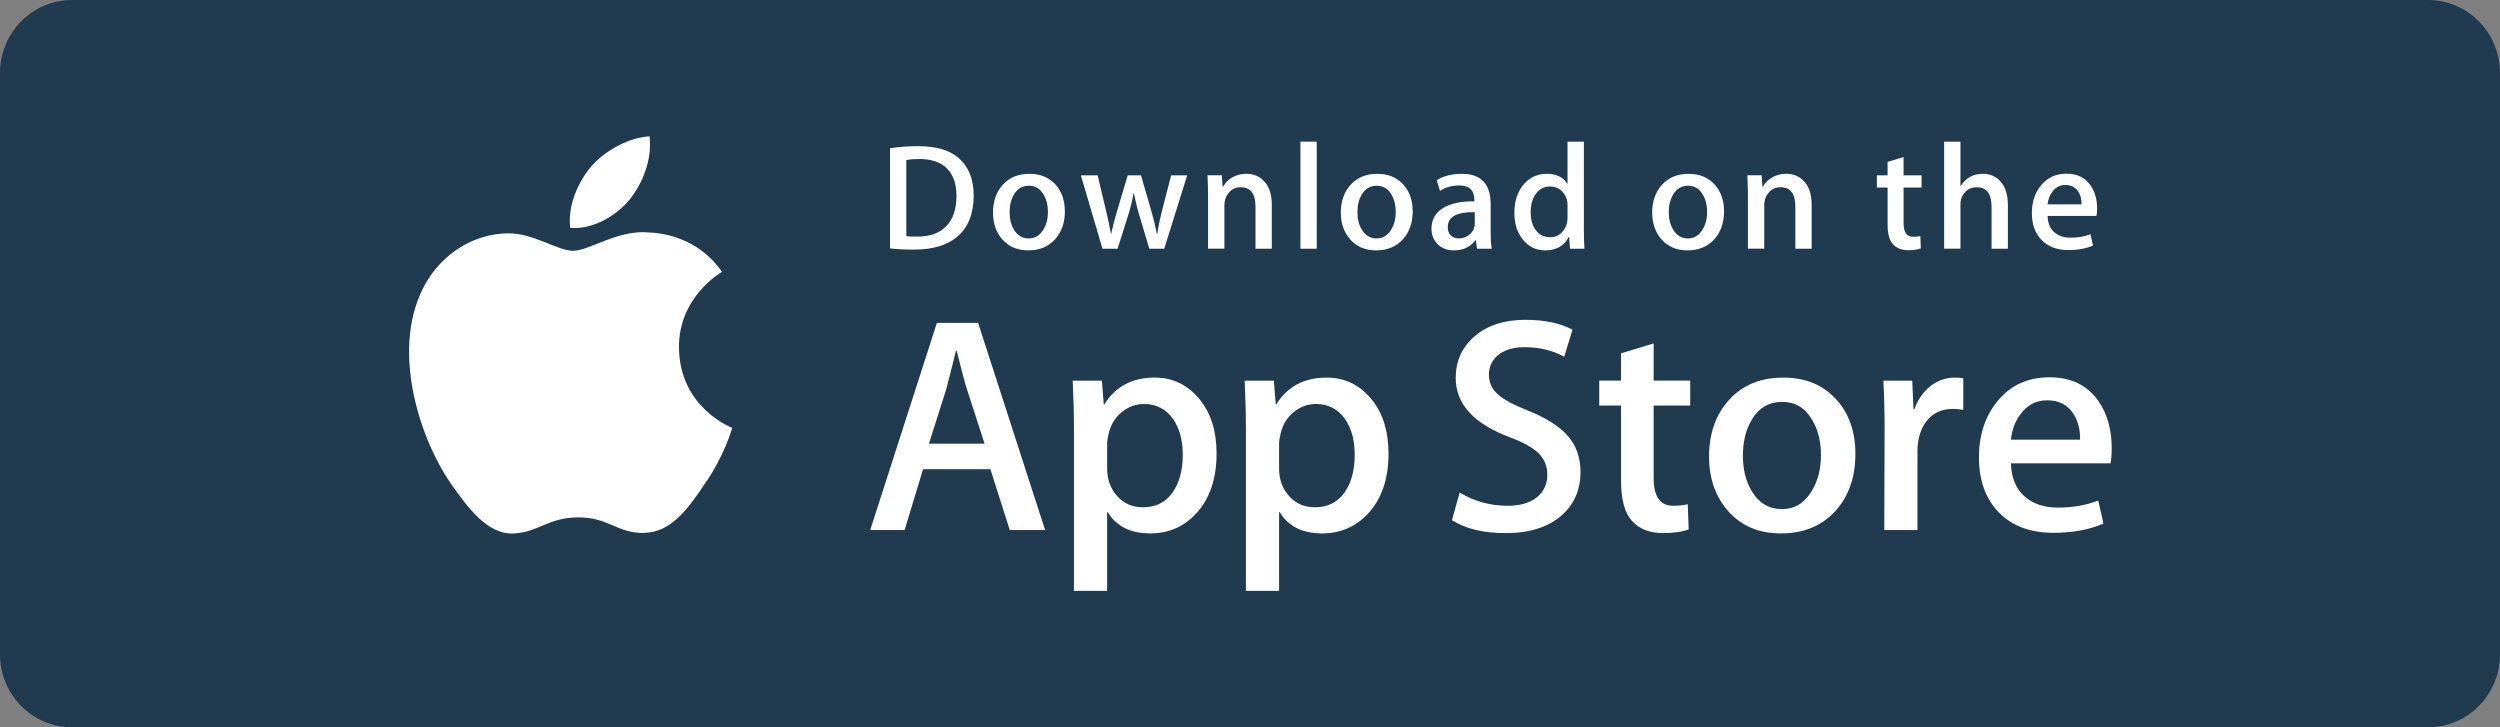 <svg width="220" height="64" viewBox="0 0 220 64" fill="none" xmlns="http://www.w3.org/2000/svg">
<rect x="0" y="0" width="220" height="64" fill="#808080" stroke="none"/>
<path d="M220 57.585C220 61.129 217.168 64 213.665 64H6.343C2.842 64 0 61.129 0 57.585V6.424C0 2.881 2.842 0 6.343 0H213.663C217.168 0 219.998 2.881 219.998 6.424L220 57.585Z" fill="#203A4F"/>
<path d="M59.75 30.587C59.71 26.171 63.365 24.023 63.532 23.923C61.462 20.905 58.254 20.493 57.126 20.46C54.432 20.176 51.818 22.072 50.445 22.072C49.045 22.072 46.931 20.487 44.653 20.534C41.721 20.579 38.978 22.276 37.474 24.912C34.37 30.287 36.685 38.184 39.659 42.529C41.147 44.656 42.886 47.032 45.161 46.948C47.387 46.856 48.219 45.529 50.905 45.529C53.567 45.529 54.348 46.948 56.669 46.895C59.058 46.856 60.562 44.758 61.998 42.611C63.717 40.172 64.408 37.771 64.435 37.648C64.379 37.628 59.795 35.879 59.75 30.587Z" fill="white"/>
<path d="M55.376 17.602C56.573 16.104 57.393 14.067 57.165 12C55.432 12.077 53.265 13.199 52.017 14.663C50.913 15.954 49.926 18.069 50.181 20.058C52.128 20.203 54.127 19.076 55.376 17.602Z" fill="white"/>
<path d="M91.97 46.643H88.859L87.154 41.288H81.231L79.607 46.643H76.578L82.447 28.412H86.072L91.97 46.643ZM86.641 39.041L85.099 34.281C84.936 33.794 84.631 32.649 84.18 30.846H84.125C83.946 31.622 83.657 32.767 83.26 34.281L81.746 39.041H86.641Z" fill="white"/>
<path d="M107.058 39.908C107.058 42.144 106.454 43.911 105.246 45.209C104.164 46.363 102.82 46.94 101.215 46.94C99.484 46.94 98.24 46.318 97.482 45.074H97.427V51.999H94.507V37.824C94.507 36.419 94.47 34.976 94.398 33.497H96.967L97.13 35.58H97.185C98.159 34.01 99.637 33.227 101.621 33.227C103.172 33.227 104.466 33.839 105.502 35.065C106.54 36.293 107.058 37.907 107.058 39.908ZM104.083 40.015C104.083 38.736 103.795 37.681 103.217 36.85C102.585 35.985 101.737 35.552 100.674 35.552C99.954 35.552 99.299 35.793 98.714 36.268C98.127 36.748 97.744 37.374 97.564 38.149C97.474 38.511 97.429 38.807 97.429 39.04V41.231C97.429 42.188 97.722 42.995 98.308 43.654C98.895 44.313 99.656 44.641 100.593 44.641C101.694 44.641 102.55 44.217 103.162 43.37C103.776 42.522 104.083 41.404 104.083 40.015Z" fill="white"/>
<path d="M122.19 39.908C122.19 42.144 121.586 43.911 120.376 45.208C119.295 46.363 117.951 46.94 116.347 46.94C114.615 46.94 113.371 46.318 112.615 45.074H112.56V51.999H109.639V37.824C109.639 36.419 109.602 34.976 109.531 33.496H112.1L112.263 35.58H112.318C113.29 34.01 114.769 33.227 116.754 33.227C118.303 33.227 119.598 33.839 120.636 35.065C121.671 36.293 122.19 37.906 122.19 39.908ZM119.214 40.015C119.214 38.735 118.925 37.68 118.347 36.85C117.715 35.984 116.87 35.551 115.806 35.551C115.084 35.551 114.43 35.792 113.844 36.268C113.258 36.747 112.875 37.373 112.696 38.149C112.607 38.511 112.56 38.806 112.56 39.039V41.231C112.56 42.188 112.853 42.994 113.437 43.653C114.023 44.311 114.785 44.641 115.725 44.641C116.825 44.641 117.681 44.217 118.294 43.37C118.907 42.522 119.214 41.404 119.214 40.015Z" fill="white"/>
<path d="M139.084 41.53C139.084 43.081 138.546 44.343 137.465 45.317C136.277 46.381 134.623 46.913 132.498 46.913C130.537 46.913 128.964 46.535 127.773 45.777L128.45 43.343C129.732 44.118 131.139 44.507 132.672 44.507C133.773 44.507 134.629 44.258 135.244 43.762C135.856 43.266 136.162 42.6 136.162 41.77C136.162 41.03 135.91 40.407 135.404 39.901C134.901 39.396 134.062 38.926 132.889 38.491C129.697 37.301 128.102 35.557 128.102 33.264C128.102 31.765 128.661 30.536 129.78 29.58C130.896 28.622 132.383 28.144 134.244 28.144C135.903 28.144 137.281 28.433 138.381 29.01L137.651 31.391C136.623 30.832 135.462 30.552 134.162 30.552C133.134 30.552 132.331 30.806 131.756 31.31C131.27 31.761 131.026 32.31 131.026 32.961C131.026 33.681 131.304 34.277 131.863 34.746C132.349 35.179 133.233 35.647 134.515 36.153C136.084 36.784 137.236 37.523 137.977 38.37C138.715 39.213 139.084 40.27 139.084 41.53Z" fill="white"/>
<path d="M148.74 35.689H145.521V42.071C145.521 43.695 146.088 44.506 147.225 44.506C147.747 44.506 148.18 44.461 148.523 44.37L148.603 46.588C148.028 46.803 147.27 46.911 146.332 46.911C145.179 46.911 144.277 46.559 143.626 45.857C142.978 45.153 142.652 43.972 142.652 42.312V35.686H140.734V33.494H142.652V31.087L145.521 30.221V33.494H148.74V35.689Z" fill="white"/>
<path d="M163.275 39.961C163.275 41.982 162.697 43.641 161.543 44.938C160.333 46.274 158.728 46.94 156.726 46.94C154.797 46.94 153.262 46.3 152.116 45.021C150.971 43.741 150.398 42.126 150.398 40.179C150.398 38.142 150.988 36.474 152.17 35.176C153.349 33.877 154.941 33.228 156.943 33.228C158.872 33.228 160.424 33.868 161.595 35.149C162.716 36.391 163.275 37.995 163.275 39.961ZM160.244 40.056C160.244 38.843 159.985 37.804 159.461 36.937C158.848 35.887 157.973 35.364 156.839 35.364C155.665 35.364 154.773 35.889 154.16 36.937C153.636 37.805 153.377 38.861 153.377 40.111C153.377 41.323 153.636 42.363 154.16 43.229C154.792 44.278 155.674 44.801 156.813 44.801C157.928 44.801 158.803 44.267 159.435 43.201C159.973 42.318 160.244 41.267 160.244 40.056Z" fill="white"/>
<path d="M172.768 36.065C172.479 36.012 172.17 35.984 171.847 35.984C170.82 35.984 170.025 36.372 169.466 37.149C168.98 37.834 168.736 38.7 168.736 39.745V46.643H165.817L165.844 37.636C165.844 36.121 165.807 34.742 165.734 33.498H168.278L168.385 36.013H168.466C168.774 35.149 169.261 34.453 169.926 33.931C170.577 33.461 171.28 33.227 172.038 33.227C172.307 33.227 172.551 33.246 172.768 33.28V36.065Z" fill="white"/>
<path d="M185.832 39.448C185.832 39.971 185.797 40.412 185.725 40.773H176.962C176.997 42.071 177.42 43.065 178.234 43.749C178.972 44.362 179.927 44.669 181.1 44.669C182.397 44.669 183.581 44.462 184.645 44.047L185.103 46.074C183.859 46.617 182.39 46.887 180.696 46.887C178.657 46.887 177.057 46.287 175.892 45.088C174.731 43.889 174.148 42.28 174.148 40.26C174.148 38.278 174.69 36.627 175.773 35.31C176.908 33.905 178.441 33.202 180.369 33.202C182.264 33.202 183.698 33.905 184.673 35.31C185.444 36.427 185.832 37.808 185.832 39.448ZM183.046 38.69C183.066 37.824 182.875 37.076 182.479 36.445C181.974 35.633 181.197 35.227 180.152 35.227C179.197 35.227 178.42 35.623 177.827 36.417C177.34 37.049 177.051 37.807 176.962 38.689L183.046 38.69Z" fill="white"/>
<path d="M85.683 17.196C85.683 18.808 85.199 20.022 84.233 20.837C83.338 21.589 82.067 21.966 80.421 21.966C79.604 21.966 78.905 21.93 78.32 21.859V13.049C79.083 12.926 79.905 12.863 80.793 12.863C82.362 12.863 83.544 13.204 84.341 13.886C85.234 14.657 85.683 15.76 85.683 17.196ZM84.169 17.235C84.169 16.19 83.892 15.389 83.338 14.83C82.785 14.272 81.977 13.993 80.912 13.993C80.46 13.993 80.075 14.023 79.756 14.086V20.784C79.933 20.811 80.256 20.823 80.726 20.823C81.825 20.823 82.673 20.518 83.27 19.907C83.867 19.296 84.169 18.405 84.169 17.235Z" fill="white"/>
<path d="M93.708 18.604C93.708 19.597 93.424 20.411 92.857 21.049C92.263 21.706 91.475 22.033 90.491 22.033C89.543 22.033 88.788 21.719 88.225 21.089C87.664 20.46 87.383 19.667 87.383 18.711C87.383 17.711 87.672 16.89 88.253 16.253C88.834 15.616 89.615 15.297 90.598 15.297C91.546 15.297 92.308 15.611 92.885 16.239C93.433 16.85 93.708 17.64 93.708 18.604ZM92.219 18.651C92.219 18.055 92.09 17.544 91.834 17.118C91.532 16.602 91.104 16.345 90.546 16.345C89.969 16.345 89.531 16.602 89.23 17.118C88.972 17.544 88.845 18.063 88.845 18.677C88.845 19.273 88.973 19.784 89.23 20.21C89.54 20.725 89.973 20.982 90.532 20.982C91.08 20.982 91.51 20.721 91.82 20.196C92.086 19.762 92.219 19.247 92.219 18.651Z" fill="white"/>
<path d="M104.474 15.429L102.453 21.887H101.138L100.301 19.082C100.089 18.382 99.916 17.686 99.782 16.996H99.756C99.631 17.706 99.459 18.4 99.237 19.082L98.348 21.887H97.017L95.117 15.429H96.593L97.323 18.499C97.5 19.225 97.645 19.917 97.761 20.572H97.787C97.894 20.032 98.071 19.344 98.32 18.512L99.237 15.43H100.407L101.285 18.447C101.497 19.182 101.67 19.891 101.803 20.573H101.842C101.94 19.909 102.086 19.2 102.281 18.447L103.064 15.43H104.474V15.429Z" fill="white"/>
<path d="M111.919 21.886H110.483V18.187C110.483 17.047 110.05 16.477 109.181 16.477C108.755 16.477 108.411 16.634 108.144 16.947C107.88 17.261 107.746 17.631 107.746 18.054V21.885H106.31V17.273C106.31 16.706 106.292 16.091 106.258 15.425H107.52L107.587 16.435H107.626C107.794 16.121 108.043 15.862 108.37 15.655C108.759 15.414 109.195 15.293 109.672 15.293C110.275 15.293 110.776 15.487 111.175 15.877C111.671 16.356 111.919 17.069 111.919 18.017V21.886Z" fill="white"/>
<path d="M115.872 21.887H114.438V12.465H115.872V21.887Z" fill="white"/>
<path d="M124.317 18.604C124.317 19.597 124.034 20.411 123.467 21.049C122.872 21.706 122.083 22.033 121.101 22.033C120.151 22.033 119.396 21.719 118.835 21.089C118.273 20.46 117.992 19.667 117.992 18.711C117.992 17.711 118.281 16.89 118.862 16.253C119.443 15.616 120.224 15.297 121.206 15.297C122.156 15.297 122.916 15.611 123.494 16.239C124.042 16.85 124.317 17.64 124.317 18.604ZM122.827 18.651C122.827 18.055 122.698 17.544 122.442 17.118C122.142 16.602 121.712 16.345 121.155 16.345C120.577 16.345 120.139 16.602 119.839 17.118C119.581 17.544 119.454 18.063 119.454 18.677C119.454 19.273 119.583 19.784 119.839 20.21C120.15 20.725 120.583 20.982 121.142 20.982C121.69 20.982 122.119 20.721 122.428 20.196C122.695 19.762 122.827 19.247 122.827 18.651Z" fill="white"/>
<path d="M131.271 21.886H129.981L129.875 21.142H129.835C129.394 21.736 128.765 22.033 127.948 22.033C127.339 22.033 126.846 21.837 126.474 21.448C126.137 21.095 125.969 20.655 125.969 20.133C125.969 19.344 126.298 18.742 126.959 18.326C127.62 17.909 128.548 17.705 129.744 17.715V17.594C129.744 16.744 129.298 16.319 128.403 16.319C127.766 16.319 127.204 16.479 126.719 16.797L126.428 15.854C127.028 15.483 127.769 15.297 128.643 15.297C130.331 15.297 131.177 16.187 131.177 17.968V20.347C131.177 20.992 131.209 21.506 131.271 21.886ZM129.78 19.667V18.671C128.196 18.644 127.404 19.078 127.404 19.973C127.404 20.31 127.495 20.562 127.68 20.73C127.865 20.899 128.1 20.982 128.381 20.982C128.696 20.982 128.991 20.882 129.259 20.684C129.529 20.484 129.695 20.23 129.757 19.919C129.772 19.849 129.78 19.764 129.78 19.667Z" fill="white"/>
<path d="M139.43 21.887H138.156L138.089 20.849H138.05C137.643 21.639 136.949 22.033 135.975 22.033C135.197 22.033 134.549 21.728 134.036 21.117C133.522 20.506 133.266 19.712 133.266 18.738C133.266 17.693 133.544 16.846 134.103 16.2C134.644 15.597 135.307 15.296 136.096 15.296C136.963 15.296 137.57 15.588 137.915 16.172H137.943V12.465H139.38V20.147C139.38 20.776 139.396 21.355 139.43 21.887ZM137.943 19.163V18.086C137.943 17.9 137.929 17.749 137.903 17.634C137.822 17.289 137.648 16.999 137.384 16.764C137.117 16.53 136.795 16.412 136.423 16.412C135.888 16.412 135.469 16.625 135.16 17.051C134.855 17.477 134.7 18.021 134.7 18.685C134.7 19.323 134.847 19.841 135.141 20.24C135.452 20.665 135.871 20.877 136.396 20.877C136.867 20.877 137.244 20.7 137.53 20.345C137.807 20.018 137.943 19.623 137.943 19.163Z" fill="white"/>
<path d="M151.716 18.604C151.716 19.597 151.432 20.411 150.865 21.049C150.27 21.706 149.484 22.033 148.499 22.033C147.552 22.033 146.798 21.719 146.233 21.089C145.671 20.46 145.391 19.667 145.391 18.711C145.391 17.711 145.68 16.89 146.261 16.253C146.841 15.616 147.622 15.297 148.607 15.297C149.554 15.297 150.317 15.611 150.892 16.239C151.44 16.85 151.716 17.64 151.716 18.604ZM150.228 18.651C150.228 18.055 150.099 17.544 149.843 17.118C149.54 16.602 149.113 16.345 148.554 16.345C147.979 16.345 147.54 16.602 147.237 17.118C146.98 17.544 146.852 18.063 146.852 18.677C146.852 19.273 146.981 19.784 147.237 20.21C147.548 20.725 147.981 20.982 148.54 20.982C149.088 20.982 149.52 20.721 149.829 20.196C150.094 19.762 150.228 19.247 150.228 18.651Z" fill="white"/>
<path d="M159.425 21.886H157.991V18.187C157.991 17.047 157.558 16.477 156.688 16.477C156.262 16.477 155.918 16.634 155.652 16.947C155.386 17.261 155.253 17.631 155.253 18.054V21.885H153.816V17.273C153.816 16.706 153.8 16.091 153.766 15.425H155.026L155.093 16.435H155.133C155.301 16.121 155.551 15.862 155.877 15.655C156.267 15.414 156.701 15.293 157.18 15.293C157.781 15.293 158.282 15.487 158.681 15.877C159.178 16.356 159.425 17.069 159.425 18.017V21.886Z" fill="white"/>
<path d="M169.097 16.504H167.516V19.641C167.516 20.439 167.797 20.837 168.353 20.837C168.611 20.837 168.825 20.815 168.993 20.77L169.03 21.859C168.747 21.966 168.374 22.02 167.915 22.02C167.348 22.02 166.907 21.847 166.587 21.502C166.267 21.157 166.108 20.576 166.108 19.761V16.504H165.164V15.429H166.108V14.245L167.515 13.82V15.427H169.096L169.097 16.504Z" fill="white"/>
<path d="M176.695 21.887H175.257V18.215C175.257 17.058 174.825 16.478 173.957 16.478C173.292 16.478 172.837 16.814 172.587 17.485C172.545 17.626 172.52 17.799 172.52 18.001V21.885H171.086V12.465H172.52V16.357H172.548C173 15.649 173.648 15.296 174.488 15.296C175.082 15.296 175.574 15.49 175.964 15.881C176.451 16.367 176.695 17.09 176.695 18.047V21.887Z" fill="white"/>
<path d="M184.546 18.352C184.546 18.61 184.527 18.826 184.493 19.003H180.187C180.206 19.641 180.412 20.128 180.81 20.465C181.175 20.766 181.645 20.917 182.22 20.917C182.857 20.917 183.438 20.815 183.961 20.611L184.186 21.608C183.574 21.874 182.853 22.007 182.019 22.007C181.019 22.007 180.231 21.713 179.661 21.123C179.088 20.534 178.805 19.744 178.805 18.752C178.805 17.778 179.069 16.967 179.602 16.32C180.158 15.63 180.91 15.285 181.86 15.285C182.789 15.285 183.494 15.63 183.971 16.32C184.356 16.868 184.546 17.547 184.546 18.352ZM183.176 17.981C183.187 17.555 183.093 17.188 182.898 16.878C182.649 16.479 182.269 16.279 181.756 16.279C181.287 16.279 180.905 16.474 180.613 16.864C180.375 17.175 180.234 17.547 180.187 17.981H183.176Z" fill="white"/>
</svg>
